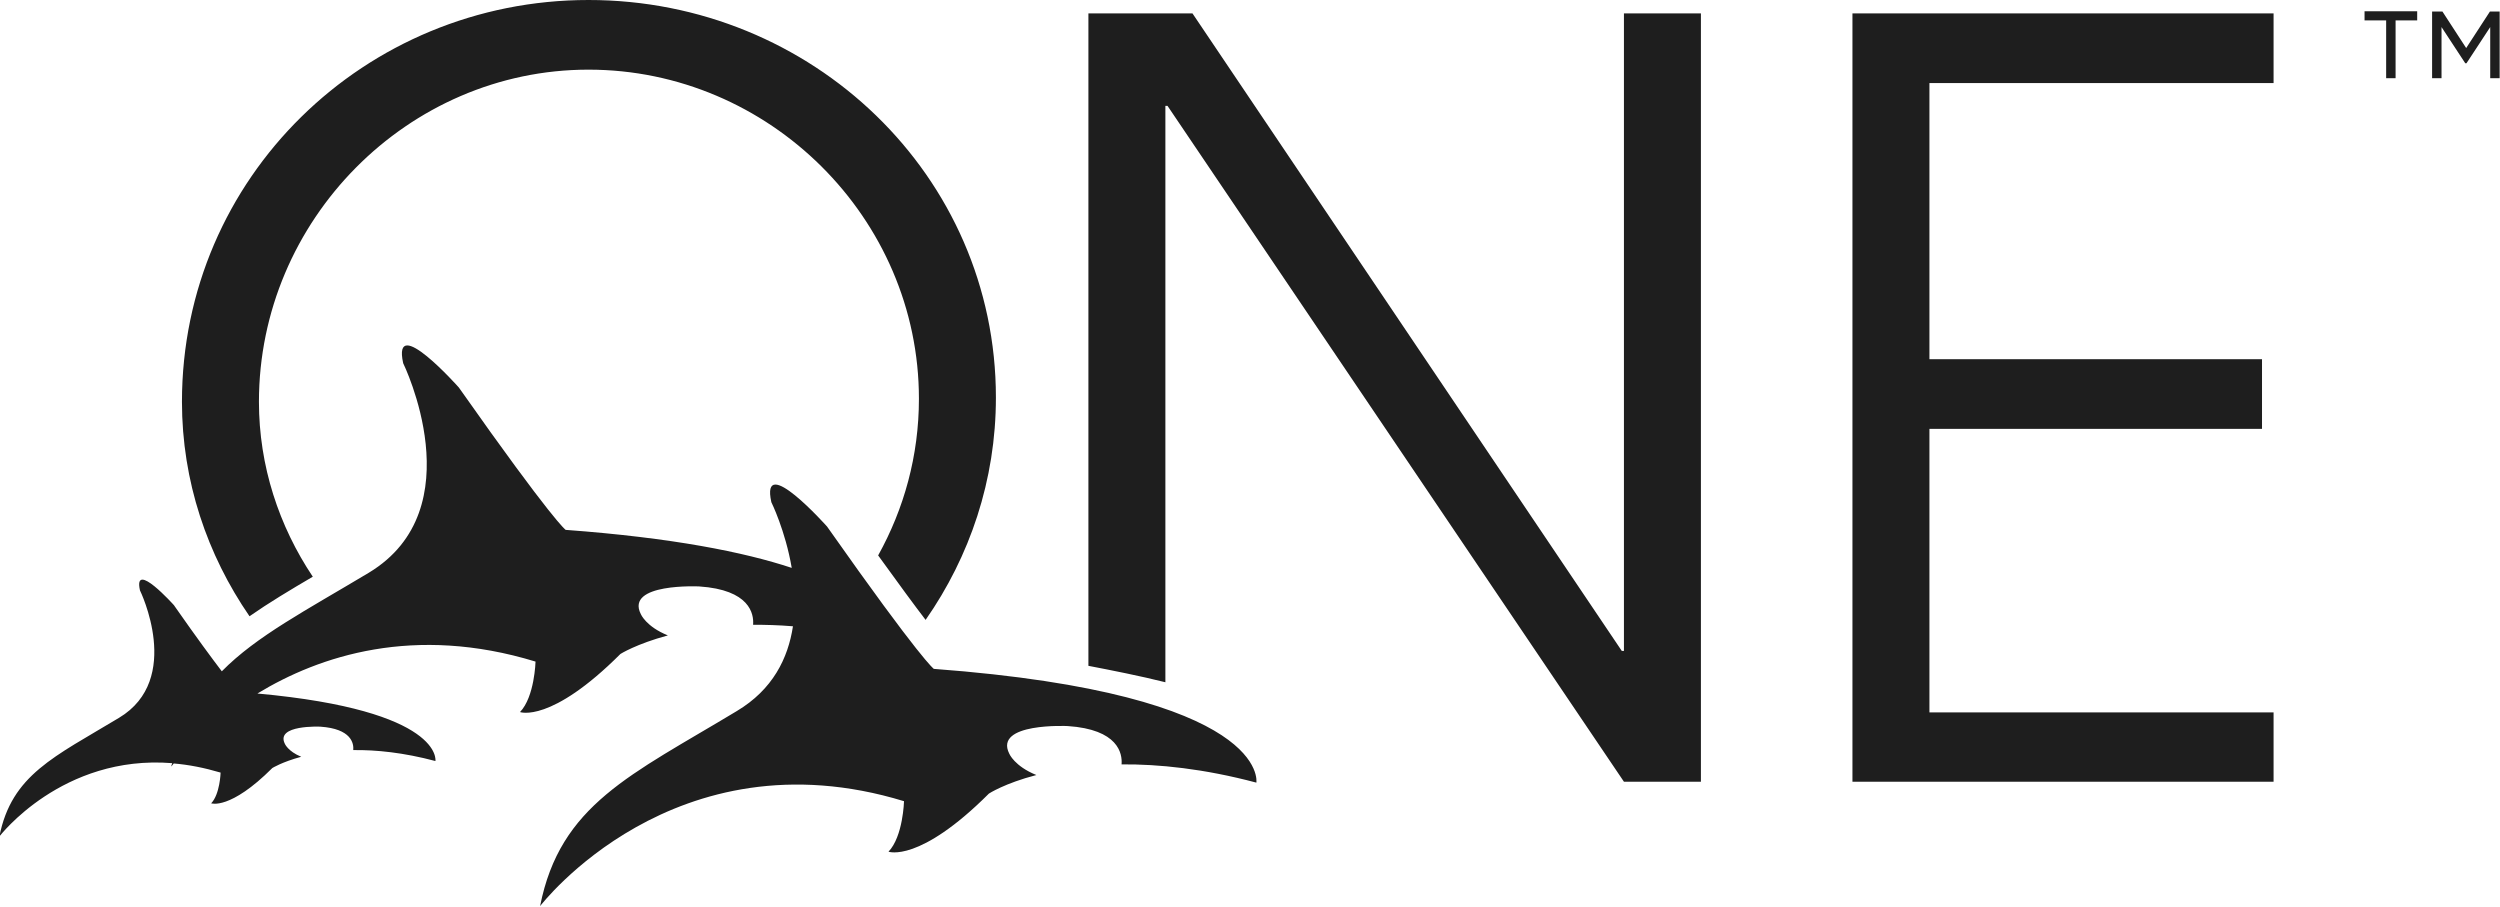 <svg xmlns="http://www.w3.org/2000/svg" width="193" height="70" viewBox="0 0 193 70" fill="none"><g clip-path="url(#clip0_2727_16918)"><path d="M192.973 6.035H192.245V2.09L190.412 4.884H190.319L188.486 2.09V6.035H187.758V0.892H188.557L190.389 3.71L192.221 0.892H192.996V6.035H192.973ZM186.607 1.573H184.939V6.035H184.211V1.573H182.543V0.869H186.607V1.573ZM175.52 60.349H143.009V1.033H175.52V6.411H148.952V27.732H174.627V33.11H148.952V54.995H175.52V60.372V60.349ZM131.311 60.349H125.368L90.132 8.172H89.968V52.67C88.112 52.201 85.74 51.731 84.025 51.402V1.033H92.058L125.203 50.252H125.368V1.033H131.311V60.349ZM76.884 30.691C76.884 37.078 74.864 42.972 71.457 47.856C70.612 46.753 69.437 45.156 67.793 42.878C69.79 39.285 70.941 35.176 70.941 30.785C70.941 16.837 59.383 5.377 45.43 5.377C31.477 5.377 19.99 17.001 19.99 31.02C19.99 35.974 21.541 40.624 24.148 44.522C22.386 45.555 20.742 46.541 19.262 47.575C15.997 42.831 14.047 37.149 14.047 31.02C14.047 13.713 28.165 0 45.43 0C62.696 0 76.884 13.549 76.884 30.691ZM13.483 46.8C15.222 49.289 16.373 50.839 17.124 51.825C19.802 49.101 23.655 47.105 28.47 44.217C36.645 39.285 31.125 28.038 31.125 28.038C30.256 24.093 35.423 29.916 35.423 29.916C42.729 40.295 43.669 40.906 43.669 40.906C51.914 41.516 57.434 42.62 61.122 43.841C60.629 40.953 59.548 38.769 59.548 38.769C58.679 34.847 63.847 40.647 63.847 40.647C71.152 51.026 72.092 51.637 72.092 51.637C98.142 53.586 96.992 60.419 96.992 60.419C92.928 59.339 89.451 58.987 86.585 59.01C86.656 58.165 86.327 56.31 82.427 56.052C82.427 56.052 76.696 55.77 77.917 58.188C77.917 58.188 78.317 59.151 80.008 59.832C77.565 60.466 76.344 61.265 76.344 61.265C70.964 66.642 68.592 65.75 68.592 65.75C69.719 64.576 69.79 61.852 69.79 61.852C52.031 56.427 41.695 69.953 41.695 69.953C43.246 62.11 48.695 59.832 56.87 54.901C59.665 53.234 60.84 50.815 61.216 48.349C60.112 48.256 59.078 48.232 58.139 48.232C58.209 47.387 57.88 45.532 53.981 45.273C53.981 45.273 48.249 44.992 49.471 47.41C49.471 47.41 49.87 48.373 51.561 49.054C49.118 49.712 47.897 50.486 47.897 50.486C42.517 55.864 40.145 54.971 40.145 54.971C41.273 53.797 41.343 51.074 41.343 51.074C31.97 48.209 24.665 50.627 19.873 53.539C34.272 54.854 33.615 58.752 33.615 58.752C31.148 58.095 29.034 57.883 27.272 57.907C27.319 57.39 27.131 56.263 24.735 56.099C24.735 56.099 21.259 55.934 21.987 57.414C21.987 57.414 22.222 58.001 23.255 58.423C21.776 58.822 21.024 59.292 21.024 59.292C17.759 62.556 16.302 62.016 16.302 62.016C16.983 61.312 17.03 59.644 17.03 59.644C15.762 59.269 14.564 59.034 13.413 58.94C13.296 59.081 13.225 59.175 13.225 59.175C13.225 59.081 13.272 59.01 13.296 58.916C4.792 58.236 -0.047 64.576 -0.047 64.576C0.893 59.809 4.205 58.423 9.185 55.418C14.165 52.435 10.806 45.579 10.806 45.579C10.265 43.184 13.436 46.729 13.436 46.729" fill="#1E1E1E"></path></g><defs><clipPath id="clip0_2727_16918"><rect width="192.973" height="70" fill="white"></rect></clipPath></defs></svg>